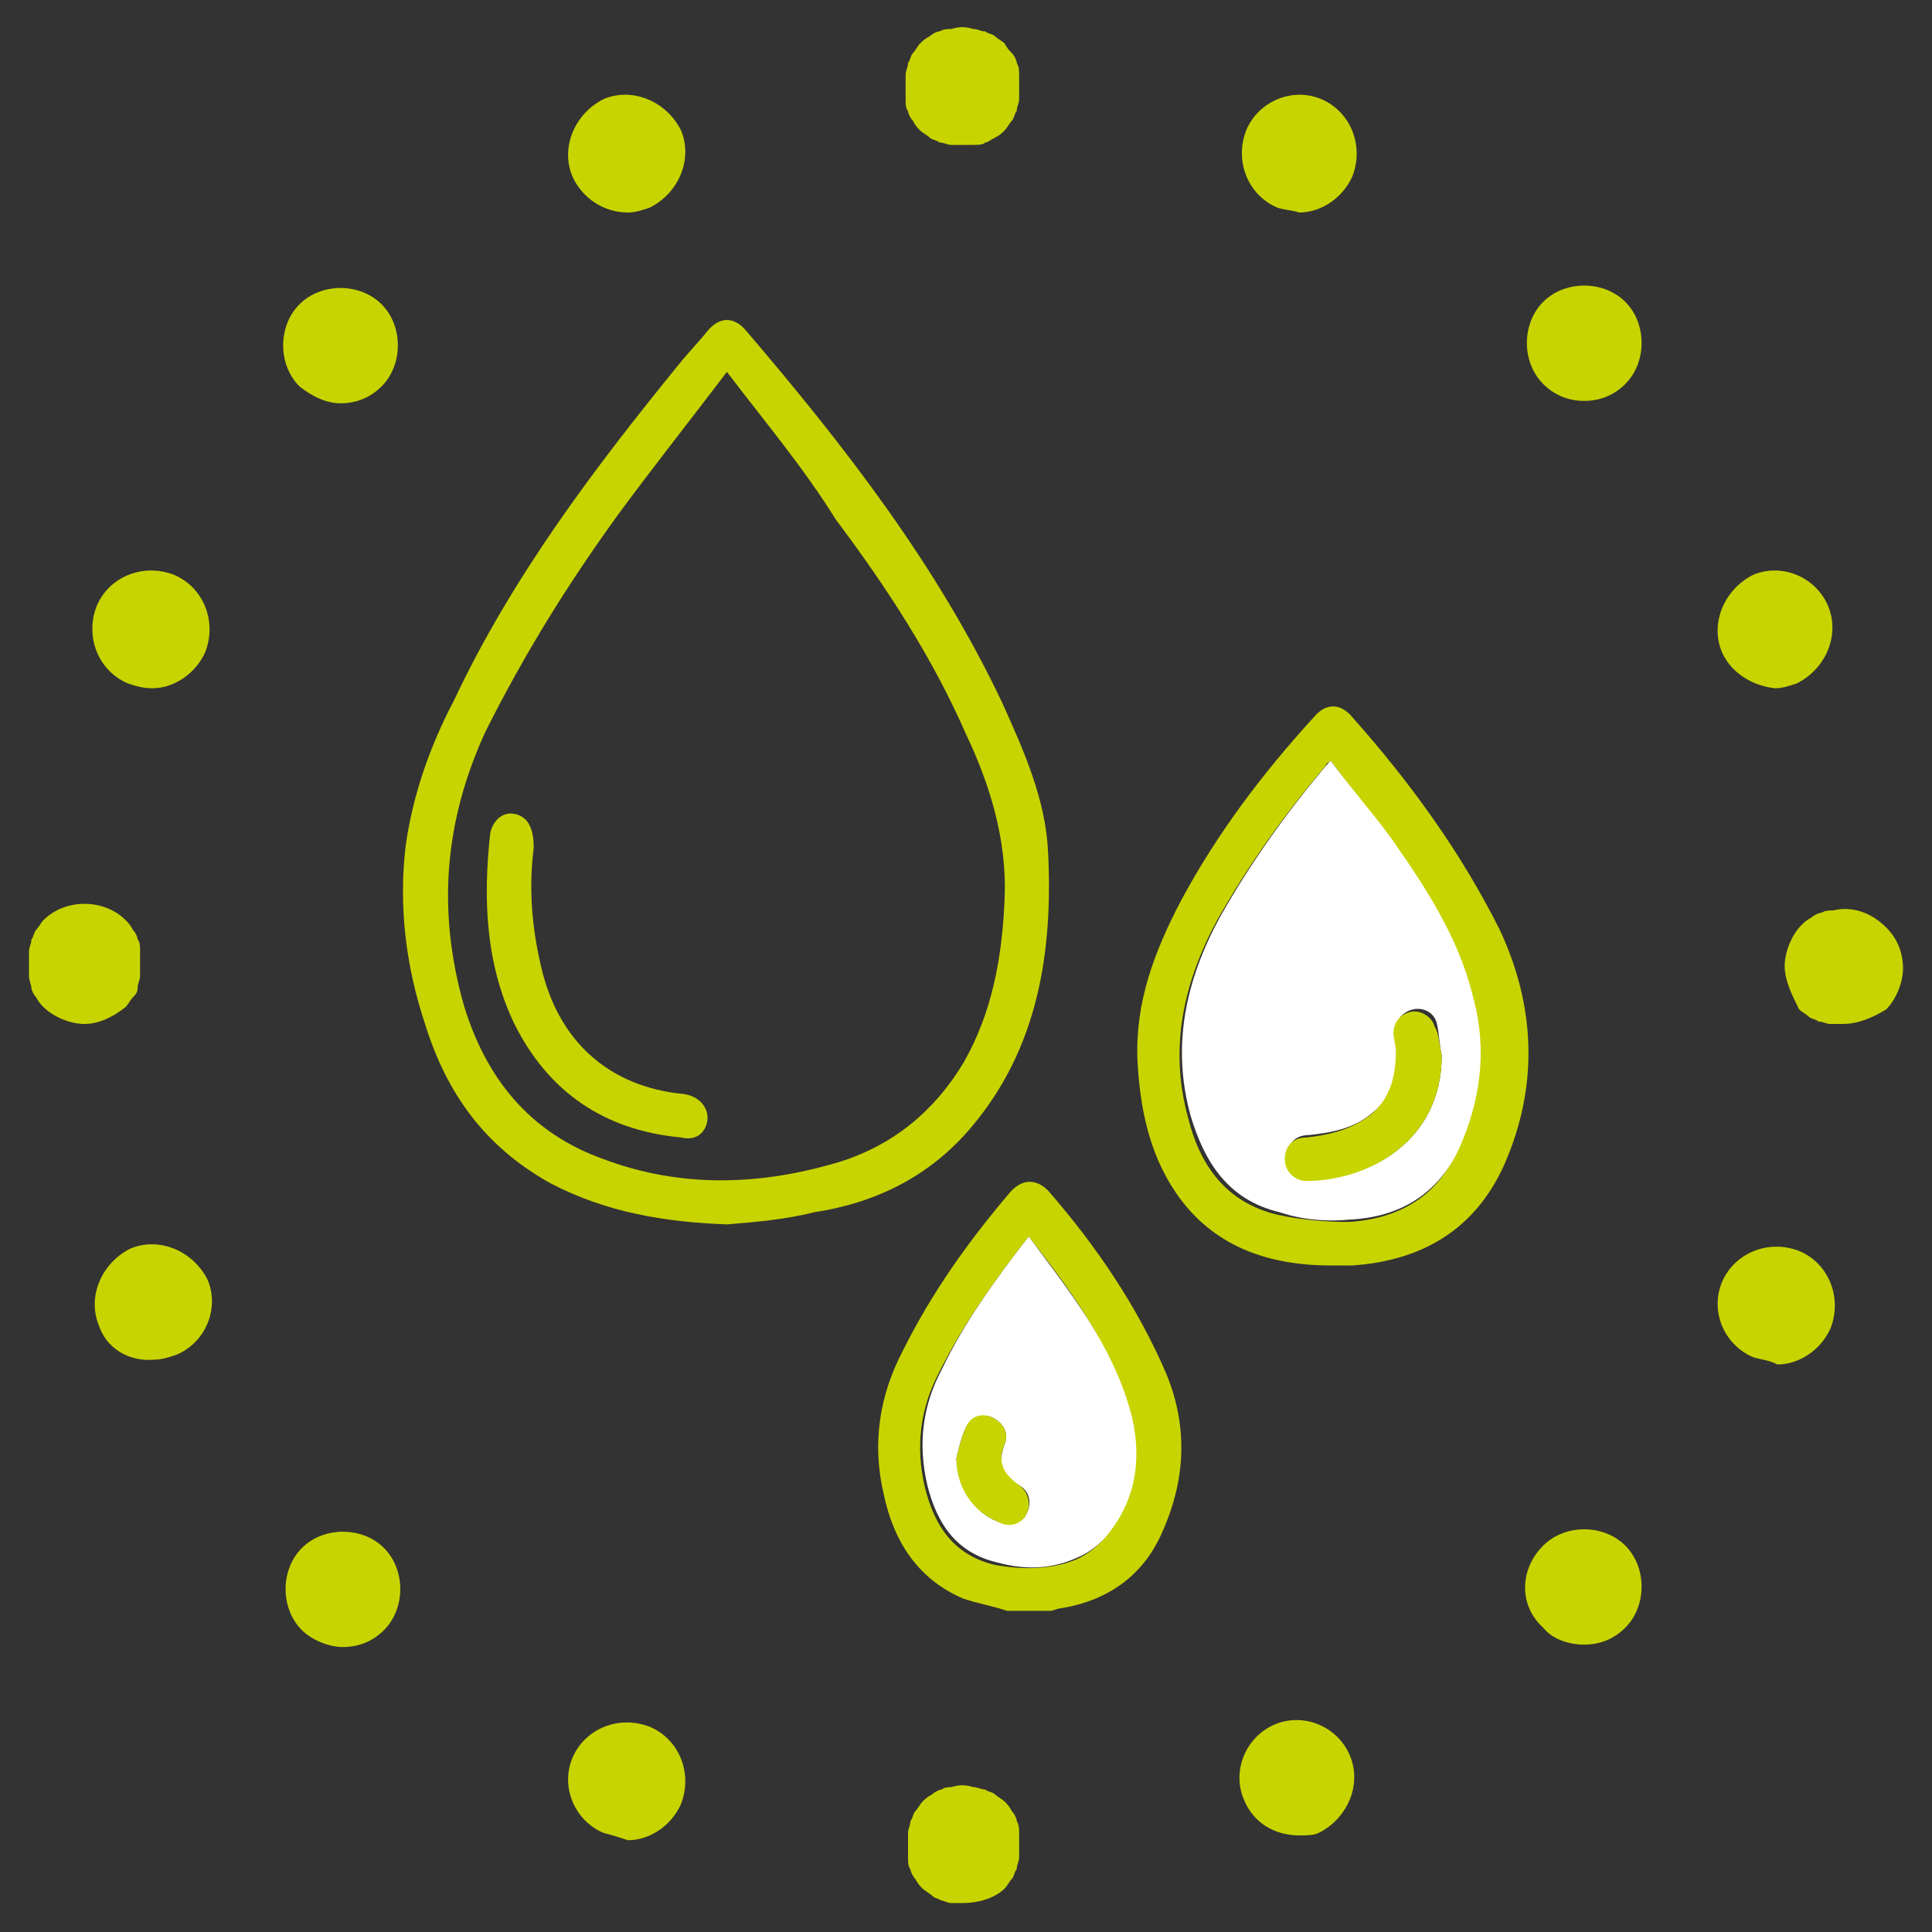 <?xml version="1.0" encoding="utf-8"?>
<!-- Generator: Adobe Illustrator 26.5.0, SVG Export Plug-In . SVG Version: 6.00 Build 0)  -->
<svg version="1.1" id="Ebene_1" xmlns="http://www.w3.org/2000/svg" xmlns:xlink="http://www.w3.org/1999/xlink" x="0px" y="0px"
	 viewBox="0 0 80 80" style="enable-background:new 0 0 80 80;" xml:space="preserve">
<rect x="0" y="0" width="80" height="80" fill="#333333" stroke="none"/>
<style type="text/css">
	.st0{fill:#C8D400;}
	.st1{fill:#FFFFFF;}
</style>
<g>
	<path class="st0" d="M51.5,74.5c-0.5-1.2,0.1-2.6,1.3-3.1l0,0c1.2-0.5,2.6,0.1,3.1,1.3l0,0c0.5,1.2-0.1,2.6-1.3,3.2l0,0
		C54.4,76,54.1,76,53.8,76l0,0C52.8,76,51.9,75.5,51.5,74.5z"/>
	<path class="st0" d="M63.9,67.4c-1-0.9-1-2.4,0-3.4l0,0c0.9-0.9,2.5-0.9,3.4,0l0,0c0.9,0.9,0.9,2.5,0,3.4l0,0
		c-0.5,0.5-1.1,0.7-1.7,0.7l0,0C65,68.1,64.3,67.9,63.9,67.4z"/>
	<path class="st0" d="M72.6,56.2c-1.2-0.5-1.8-1.9-1.3-3.1l0,0c0.5-1.2,1.9-1.8,3.2-1.3l0,0c1.2,0.5,1.8,1.9,1.3,3.2l0,0
		c-0.4,0.9-1.3,1.5-2.2,1.5l0,0C73.2,56.3,72.9,56.3,72.6,56.2z"/>
	<path class="st0" d="M71.3,27c-0.5-1.2,0.1-2.6,1.3-3.2l0,0c1.2-0.5,2.6,0.1,3.1,1.3l0,0c0.5,1.2-0.1,2.6-1.3,3.2l0,0
		c-0.3,0.1-0.6,0.2-0.9,0.2l0,0C72.6,28.4,71.7,27.9,71.3,27z"/>
	<path class="st0" d="M63.9,15.9c-0.9-0.9-0.9-2.5,0-3.4l0,0c0.9-0.9,2.5-0.9,3.4,0l0,0c0.9,0.9,0.9,2.5,0,3.4l0,0
		c-0.5,0.5-1.1,0.7-1.7,0.7l0,0C65,16.6,64.4,16.4,63.9,15.9z"/>
	<path class="st0" d="M52.9,8.6c-1.2-0.5-1.8-1.9-1.3-3.2l0,0c0.5-1.2,1.9-1.8,3.1-1.3l0,0C55.9,4.6,56.5,6,56,7.3l0,0
		c-0.4,0.9-1.3,1.5-2.2,1.5l0,0C53.5,8.7,53.2,8.7,52.9,8.6z"/>
	<path class="st0" d="M5.3,28.3c-1.2-0.5-1.8-1.9-1.3-3.2l0,0c0.5-1.2,1.9-1.8,3.2-1.3l0,0C8.4,24.3,9,25.7,8.5,27l0,0
		c-0.4,0.9-1.3,1.5-2.2,1.5l0,0C5.9,28.5,5.6,28.4,5.3,28.3z"/>
	<path class="st0" d="M12.4,16c-0.9-0.9-0.9-2.5,0-3.4l0,0c0.9-0.9,2.5-0.9,3.4,0l0,0c0.9,0.9,0.9,2.5,0,3.4l0,0
		c-0.5,0.5-1.1,0.7-1.7,0.7l0,0C13.5,16.7,12.9,16.4,12.4,16z"/>
	<path class="st0" d="M23.7,7.3c-0.5-1.2,0.1-2.6,1.3-3.2l0,0c1.2-0.5,2.6,0.1,3.2,1.3l0,0c0.5,1.2-0.1,2.6-1.3,3.2l0,0
		c-0.3,0.1-0.6,0.2-0.9,0.2l0,0C25,8.8,24.1,8.2,23.7,7.3z"/>
	<path class="st0" d="M25,75.9c-1.2-0.5-1.8-1.9-1.3-3.1l0,0c0.5-1.2,1.9-1.8,3.2-1.3l0,0c1.2,0.5,1.8,1.9,1.3,3.2l0,0
		c-0.4,0.9-1.3,1.5-2.2,1.5l0,0C25.7,76.1,25.4,76,25,75.9z"/>
	<path class="st0" d="M12.5,67.5c-0.9-0.9-0.9-2.5,0-3.4l0,0c0.9-0.9,2.5-0.9,3.4,0l0,0c0.9,0.9,0.9,2.5,0,3.4l0,0
		c-0.5,0.5-1.1,0.7-1.7,0.7l0,0C13.6,68.2,12.9,67.9,12.5,67.5z"/>
	<path class="st0" d="M4.1,54.9c-0.5-1.2,0.1-2.6,1.3-3.2l0,0C6.6,51.2,8,51.8,8.6,53l0,0c0.5,1.2-0.1,2.6-1.3,3.1l0,0
		c-0.3,0.1-0.6,0.2-0.9,0.2l0,0C5.3,56.4,4.4,55.8,4.1,54.9z"/>
	<g>
		<path class="st0" d="M39.9,78.8c-0.2,0-0.3,0-0.5,0s-0.3-0.1-0.4-0.1c-0.2-0.1-0.3-0.1-0.4-0.2c-0.1-0.1-0.3-0.2-0.4-0.3
			c-0.1-0.1-0.2-0.2-0.3-0.4c-0.1-0.1-0.2-0.3-0.2-0.4c-0.1-0.1-0.1-0.3-0.1-0.5s0-0.3,0-0.5s0-0.3,0-0.5s0.1-0.3,0.1-0.5
			c0.1-0.1,0.1-0.3,0.2-0.4c0.1-0.1,0.2-0.3,0.3-0.4s0.2-0.2,0.4-0.3c0.1-0.1,0.3-0.2,0.4-0.2c0.1-0.1,0.3-0.1,0.4-0.1
			c0.3-0.1,0.6-0.1,0.9,0c0.2,0,0.3,0.1,0.5,0.1c0.1,0.1,0.3,0.1,0.4,0.2c0.1,0.1,0.3,0.2,0.4,0.3c0.1,0.1,0.2,0.2,0.3,0.4
			c0.1,0.1,0.2,0.3,0.2,0.4c0.1,0.2,0.1,0.3,0.1,0.5s0,0.3,0,0.5s0,0.3,0,0.5s-0.1,0.3-0.1,0.5c-0.1,0.1-0.1,0.3-0.2,0.4
			c-0.1,0.1-0.2,0.3-0.3,0.4C41.2,78.6,40.5,78.8,39.9,78.8z"/>
	</g>
	<g>
		<path class="st0" d="M3.5,42.4c-0.6,0-1.3-0.3-1.7-0.7c-0.1-0.1-0.2-0.2-0.3-0.4c-0.1-0.1-0.2-0.3-0.2-0.4s-0.1-0.3-0.1-0.5
			s0-0.3,0-0.5s0-0.3,0-0.5s0.1-0.3,0.1-0.5c0.1-0.1,0.1-0.3,0.2-0.4c0.1-0.1,0.2-0.3,0.3-0.4c0.9-0.9,2.5-0.9,3.4,0
			c0.1,0.1,0.2,0.2,0.3,0.4c0.1,0.1,0.2,0.3,0.2,0.4c0.1,0.1,0.1,0.3,0.1,0.5s0,0.3,0,0.5s0,0.3,0,0.5s-0.1,0.3-0.1,0.5
			s-0.1,0.3-0.2,0.4c-0.1,0.1-0.2,0.3-0.3,0.4C4.7,42.1,4.1,42.4,3.5,42.4z"/>
	</g>
	<g>
		<path class="st0" d="M39.9,6c-0.2,0-0.3,0-0.5,0s-0.3-0.1-0.5-0.1c-0.1-0.1-0.3-0.1-0.4-0.2c-0.1-0.1-0.3-0.2-0.4-0.3
			C38,5.3,37.9,5.2,37.8,5c-0.1-0.1-0.2-0.3-0.2-0.4c-0.1-0.1-0.1-0.3-0.1-0.5s0-0.3,0-0.5s0-0.3,0-0.5s0.1-0.3,0.1-0.5
			c0.1-0.1,0.1-0.3,0.2-0.4c0.1-0.1,0.2-0.3,0.3-0.4s0.2-0.2,0.4-0.3c0.1-0.1,0.3-0.2,0.4-0.2c0.2-0.1,0.3-0.1,0.5-0.1
			c0.3-0.1,0.6-0.1,0.9,0c0.2,0,0.3,0.1,0.5,0.1c0.1,0.1,0.3,0.1,0.4,0.2c0.1,0.1,0.3,0.2,0.4,0.3c0.1,0.2,0.2,0.3,0.3,0.4
			c0.1,0.1,0.2,0.3,0.2,0.4c0.1,0.2,0.1,0.3,0.1,0.5s0,0.3,0,0.5s0,0.3,0,0.5c0,0.2-0.1,0.3-0.1,0.5C42,4.7,42,4.9,41.9,5
			s-0.2,0.3-0.3,0.4s-0.2,0.2-0.4,0.3s-0.3,0.2-0.4,0.2C40.7,6,40.5,6,40.3,6C40.2,6,40.1,6,39.9,6z"/>
	</g>
	<g>
		<path class="st0" d="M76.3,42.4c-0.2,0-0.3,0-0.5,0s-0.3-0.1-0.5-0.1c-0.1-0.1-0.3-0.1-0.4-0.2c-0.1-0.1-0.3-0.2-0.4-0.3
			c-0.3-0.6-0.6-1.2-0.6-1.8s0.3-1.3,0.7-1.7c0.1-0.1,0.2-0.2,0.4-0.3c0.1-0.1,0.3-0.2,0.4-0.2c0.2-0.1,0.3-0.1,0.5-0.1
			c0.8-0.2,1.6,0.1,2.2,0.7c0.5,0.5,0.7,1.1,0.7,1.7c0,0.6-0.3,1.3-0.7,1.7C77.6,42.1,77,42.4,76.3,42.4z"/>
	</g>
</g>
<g>
	<path class="st0" d="M42.6,51.2c-1.4,1.8-2.7,3.6-3.7,5.6c-0.8,1.5-1,3.1-0.6,4.8c0.4,1.6,1.2,2.8,2.9,3.2c1.1,0.2,2.3,0.2,3.3-0.2
		c0.5-0.2,1-0.6,1.3-1c1.1-1.5,1.4-3.3,0.9-5.1C46,55.6,44.3,53.4,42.6,51.2 M41.7,66.7c-0.6-0.2-1.2-0.3-1.8-0.5
		c-1.9-0.8-2.9-2.4-3.3-4.3c-0.5-2.1-0.2-4.1,0.8-6c1.2-2.4,2.7-4.5,4.4-6.5c0.5-0.6,1.1-0.6,1.6-0.1c2,2.3,3.7,4.8,4.9,7.6
		c0.9,2.2,0.8,4.4-0.2,6.6c-0.8,1.8-2.3,2.8-4.2,3.1c-0.1,0-0.3,0.1-0.4,0.1H41.7z"/>
	<path class="st0" d="M30.1,15.4c-1.6,2.1-3.1,4-4.5,5.9c-2.1,2.9-3.9,5.8-5.5,9c-1.7,3.7-2,7.4-0.9,11.3c0.9,3,2.7,5.3,5.8,6.4
		c3.2,1.2,6.5,1.1,9.8,0.1c2.2-0.7,3.9-2.1,5.1-4.1c1.2-2.1,1.6-4.4,1.7-6.8c0.1-2.4-0.6-4.7-1.6-6.8c-1.4-3.2-3.3-6.1-5.4-8.9
		C33.3,19.4,31.7,17.5,30.1,15.4 M30.1,50.7c-2.6-0.1-5-0.5-7.3-1.7c-2.7-1.5-4.3-3.7-5.2-6.6c-0.8-2.4-1.1-4.9-0.8-7.4
		c0.3-2.1,1-4.1,2-6c2.4-5.1,5.8-9.6,9.3-13.9c0.4-0.5,0.8-0.9,1.2-1.4c0.5-0.6,1.1-0.6,1.6,0c4.1,4.8,7.9,9.7,10.6,15.4
		c0.9,2,1.8,4,1.9,6.2c0.2,4.1-0.4,8.1-3.2,11.4c-1.7,2-3.9,3.1-6.5,3.5C32.5,50.5,31.3,50.6,30.1,50.7"/>
	<path class="st0" d="M55.1,31.5c-0.1,0.1-0.2,0.1-0.2,0.2c-1.7,2-3.2,4.1-4.5,6.4c-1.4,2.6-2,5.3-1.2,8.2c0.5,2,1.6,3.5,3.7,4
		c0.9,0.2,2,0.3,2.9,0.3c2-0.1,3.7-1,4.5-2.9c0.9-2,1.2-4.1,0.6-6.3c-0.6-2.4-2-4.5-3.4-6.6C56.8,33.7,55.9,32.6,55.1,31.5
		 M55.1,52.4c-2.6,0-4.9-0.8-6.4-3c-1.1-1.6-1.5-3.5-1.6-5.5c-0.1-2.4,0.7-4.5,1.8-6.6c1.5-2.8,3.4-5.3,5.5-7.6
		c0.5-0.6,1.1-0.6,1.6,0c2.4,2.7,4.5,5.6,6.1,8.8c1.5,3.2,1.6,6.5,0.2,9.7c-1.2,2.7-3.4,4-6.3,4.2C55.5,52.4,55.3,52.4,55.1,52.4"/>
	<path class="st1" d="M39.6,60.4c0.1,1.2,0.7,2.2,1.7,2.6c0.5,0.2,1,0.1,1.2-0.3s0.2-0.9-0.3-1.2c-0.7-0.4-0.9-0.9-0.6-1.7
		c0.2-0.5-0.1-0.9-0.5-1.1s-0.9,0-1.1,0.4C39.8,59.5,39.7,60,39.6,60.4 M42.6,51.2c1.7,2.3,3.4,4.4,4.2,7.2c0.5,1.8,0.3,3.6-0.9,5.1
		c-0.3,0.4-0.8,0.8-1.3,1c-1.1,0.5-2.2,0.5-3.3,0.2c-1.7-0.4-2.5-1.6-2.9-3.2c-0.4-1.7-0.2-3.3,0.6-4.8C39.9,54.8,41.2,53,42.6,51.2
		"/>
	<path class="st1" d="M59.7,43.7c-0.1-0.4-0.1-0.9-0.2-1.3c-0.1-0.5-0.6-0.7-1-0.6s-0.7,0.4-0.7,0.9c0,0.2,0,0.5,0.1,0.7
		c0,1.1-0.2,2-1.1,2.7c-0.7,0.6-1.6,0.8-2.6,0.9c-0.6,0-0.9,0.4-0.9,0.9s0.4,0.9,0.9,0.9C56.6,48.9,59.7,47.3,59.7,43.7 M55.1,31.5
		c0.8,1.1,1.7,2.1,2.5,3.2c1.4,2,2.8,4.1,3.4,6.6c0.6,2.2,0.3,4.3-0.6,6.3c-0.9,1.9-2.5,2.8-4.5,2.9c-1,0.1-2,0-2.9-0.3
		c-2.1-0.5-3.1-2-3.7-4c-0.8-2.9-0.2-5.6,1.2-8.2c1.3-2.3,2.8-4.4,4.5-6.4C54.9,31.7,55,31.6,55.1,31.5"/>
	<path class="st0" d="M39.6,60.4c0.1-0.4,0.2-0.9,0.4-1.3c0.2-0.5,0.7-0.6,1.1-0.4c0.4,0.2,0.7,0.6,0.5,1.1
		c-0.3,0.7-0.1,1.2,0.6,1.7c0.4,0.3,0.5,0.8,0.3,1.2s-0.7,0.6-1.2,0.3C40.3,62.6,39.6,61.6,39.6,60.4"/>
	<path class="st0" d="M22.1,35.1c-0.2,1.6-0.1,3.2,0.3,4.9c0.7,3.1,2.8,5,5.9,5.3c0.8,0.1,1.2,0.8,0.9,1.4c-0.2,0.4-0.6,0.5-1,0.4
		c-3.2-0.3-5.5-1.9-6.9-4.7c-1.2-2.5-1.3-5.2-1-7.9c0.1-0.5,0.5-0.9,1-0.8C21.8,33.8,22.1,34.2,22.1,35.1"/>
	<path class="st0" d="M59.7,43.7c0,3.6-3.1,5.2-5.6,5.2c-0.5,0-0.9-0.4-0.9-0.9s0.3-0.9,0.9-0.9c0.9-0.1,1.8-0.3,2.6-0.9
		c0.9-0.7,1.1-1.7,1.1-2.7c0-0.2-0.1-0.5-0.1-0.7c0-0.5,0.3-0.8,0.7-0.9s0.9,0.2,1,0.6C59.6,42.8,59.6,43.3,59.7,43.7"/>
</g>
</svg>
